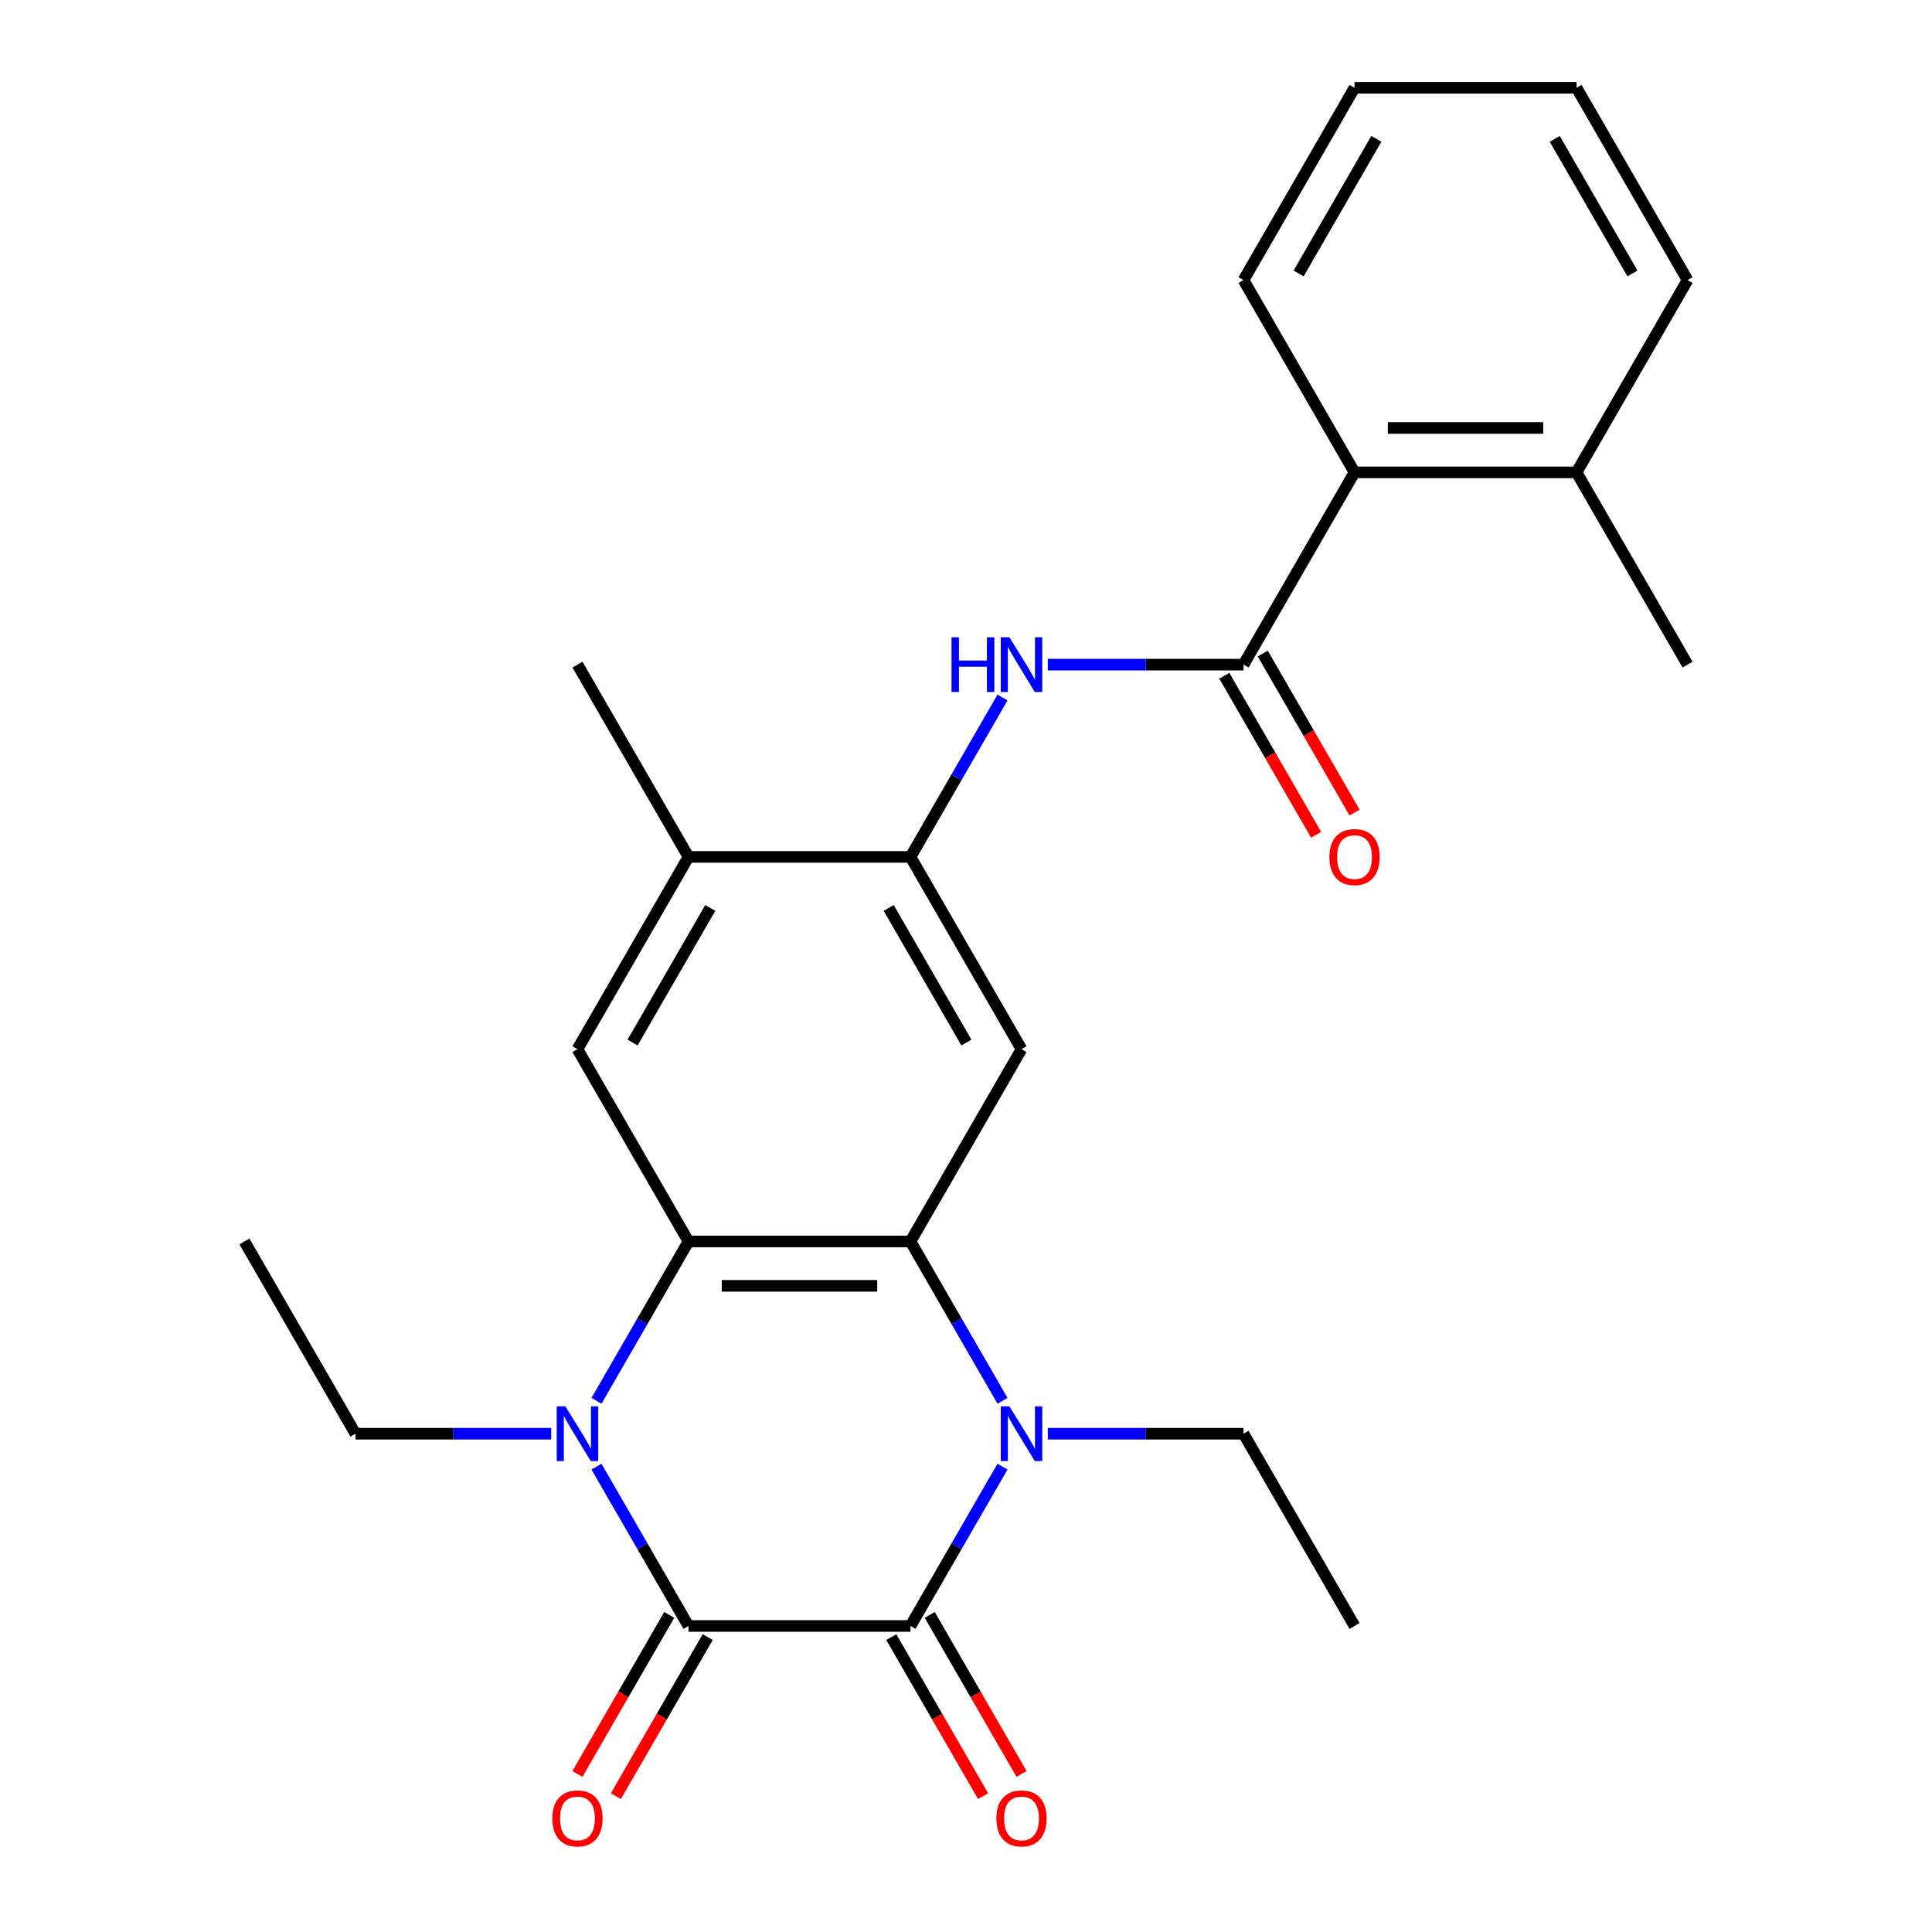 <?xml version='1.0' encoding='iso-8859-1'?>
<svg version='1.1' baseProfile='full'
              xmlns='http://www.w3.org/2000/svg'
                      xmlns:rdkit='http://www.rdkit.org/xml'
                      xmlns:xlink='http://www.w3.org/1999/xlink'
                  xml:space='preserve'
width='1000px' height='1000px' viewBox='0 0 1000 1000'>
<!-- END OF HEADER -->
<rect style='opacity:1.0;fill:#FFFFFF;stroke:none' width='1000' height='1000' x='0' y='0'> </rect>
<path class='bond-0' d='M 471.271,841.611 L 356.356,841.611' style='fill:none;fill-rule:evenodd;stroke:#000000;stroke-width:6px;stroke-linecap:butt;stroke-linejoin:miter;stroke-opacity:1' />
<path class='bond-1' d='M 471.271,841.611 L 495.083,800.367' style='fill:none;fill-rule:evenodd;stroke:#000000;stroke-width:6px;stroke-linecap:butt;stroke-linejoin:miter;stroke-opacity:1' />
<path class='bond-1' d='M 495.083,800.367 L 518.895,759.124' style='fill:none;fill-rule:evenodd;stroke:#0000FF;stroke-width:6px;stroke-linecap:butt;stroke-linejoin:miter;stroke-opacity:1' />
<path class='bond-13' d='M 461.319,847.356 L 485.085,888.52' style='fill:none;fill-rule:evenodd;stroke:#000000;stroke-width:6px;stroke-linecap:butt;stroke-linejoin:miter;stroke-opacity:1' />
<path class='bond-13' d='M 485.085,888.52 L 508.851,929.683' style='fill:none;fill-rule:evenodd;stroke:#FF0000;stroke-width:6px;stroke-linecap:butt;stroke-linejoin:miter;stroke-opacity:1' />
<path class='bond-13' d='M 481.223,835.865 L 504.989,877.028' style='fill:none;fill-rule:evenodd;stroke:#000000;stroke-width:6px;stroke-linecap:butt;stroke-linejoin:miter;stroke-opacity:1' />
<path class='bond-13' d='M 504.989,877.028 L 528.754,918.192' style='fill:none;fill-rule:evenodd;stroke:#FF0000;stroke-width:6px;stroke-linecap:butt;stroke-linejoin:miter;stroke-opacity:1' />
<path class='bond-2' d='M 356.356,841.611 L 332.544,800.367' style='fill:none;fill-rule:evenodd;stroke:#000000;stroke-width:6px;stroke-linecap:butt;stroke-linejoin:miter;stroke-opacity:1' />
<path class='bond-2' d='M 332.544,800.367 L 308.732,759.124' style='fill:none;fill-rule:evenodd;stroke:#0000FF;stroke-width:6px;stroke-linecap:butt;stroke-linejoin:miter;stroke-opacity:1' />
<path class='bond-12' d='M 346.404,835.865 L 322.638,877.028' style='fill:none;fill-rule:evenodd;stroke:#000000;stroke-width:6px;stroke-linecap:butt;stroke-linejoin:miter;stroke-opacity:1' />
<path class='bond-12' d='M 322.638,877.028 L 298.873,918.192' style='fill:none;fill-rule:evenodd;stroke:#FF0000;stroke-width:6px;stroke-linecap:butt;stroke-linejoin:miter;stroke-opacity:1' />
<path class='bond-12' d='M 366.308,847.356 L 342.542,888.52' style='fill:none;fill-rule:evenodd;stroke:#000000;stroke-width:6px;stroke-linecap:butt;stroke-linejoin:miter;stroke-opacity:1' />
<path class='bond-12' d='M 342.542,888.52 L 318.777,929.683' style='fill:none;fill-rule:evenodd;stroke:#FF0000;stroke-width:6px;stroke-linecap:butt;stroke-linejoin:miter;stroke-opacity:1' />
<path class='bond-3' d='M 518.895,725.058 L 495.083,683.815' style='fill:none;fill-rule:evenodd;stroke:#0000FF;stroke-width:6px;stroke-linecap:butt;stroke-linejoin:miter;stroke-opacity:1' />
<path class='bond-3' d='M 495.083,683.815 L 471.271,642.572' style='fill:none;fill-rule:evenodd;stroke:#000000;stroke-width:6px;stroke-linecap:butt;stroke-linejoin:miter;stroke-opacity:1' />
<path class='bond-16' d='M 542.342,742.091 L 592.993,742.091' style='fill:none;fill-rule:evenodd;stroke:#0000FF;stroke-width:6px;stroke-linecap:butt;stroke-linejoin:miter;stroke-opacity:1' />
<path class='bond-16' d='M 592.993,742.091 L 643.644,742.091' style='fill:none;fill-rule:evenodd;stroke:#000000;stroke-width:6px;stroke-linecap:butt;stroke-linejoin:miter;stroke-opacity:1' />
<path class='bond-17' d='M 285.285,742.091 L 234.634,742.091' style='fill:none;fill-rule:evenodd;stroke:#0000FF;stroke-width:6px;stroke-linecap:butt;stroke-linejoin:miter;stroke-opacity:1' />
<path class='bond-17' d='M 234.634,742.091 L 183.983,742.091' style='fill:none;fill-rule:evenodd;stroke:#000000;stroke-width:6px;stroke-linecap:butt;stroke-linejoin:miter;stroke-opacity:1' />
<path class='bond-26' d='M 308.732,725.058 L 332.544,683.815' style='fill:none;fill-rule:evenodd;stroke:#0000FF;stroke-width:6px;stroke-linecap:butt;stroke-linejoin:miter;stroke-opacity:1' />
<path class='bond-26' d='M 332.544,683.815 L 356.356,642.572' style='fill:none;fill-rule:evenodd;stroke:#000000;stroke-width:6px;stroke-linecap:butt;stroke-linejoin:miter;stroke-opacity:1' />
<path class='bond-4' d='M 471.271,642.572 L 356.356,642.572' style='fill:none;fill-rule:evenodd;stroke:#000000;stroke-width:6px;stroke-linecap:butt;stroke-linejoin:miter;stroke-opacity:1' />
<path class='bond-4' d='M 454.034,665.555 L 373.593,665.555' style='fill:none;fill-rule:evenodd;stroke:#000000;stroke-width:6px;stroke-linecap:butt;stroke-linejoin:miter;stroke-opacity:1' />
<path class='bond-5' d='M 471.271,642.572 L 528.729,543.052' style='fill:none;fill-rule:evenodd;stroke:#000000;stroke-width:6px;stroke-linecap:butt;stroke-linejoin:miter;stroke-opacity:1' />
<path class='bond-9' d='M 356.356,642.572 L 298.898,543.052' style='fill:none;fill-rule:evenodd;stroke:#000000;stroke-width:6px;stroke-linecap:butt;stroke-linejoin:miter;stroke-opacity:1' />
<path class='bond-7' d='M 528.729,543.052 L 471.271,443.533' style='fill:none;fill-rule:evenodd;stroke:#000000;stroke-width:6px;stroke-linecap:butt;stroke-linejoin:miter;stroke-opacity:1' />
<path class='bond-7' d='M 500.206,539.616 L 459.986,469.952' style='fill:none;fill-rule:evenodd;stroke:#000000;stroke-width:6px;stroke-linecap:butt;stroke-linejoin:miter;stroke-opacity:1' />
<path class='bond-6' d='M 643.644,344.013 L 592.993,344.013' style='fill:none;fill-rule:evenodd;stroke:#000000;stroke-width:6px;stroke-linecap:butt;stroke-linejoin:miter;stroke-opacity:1' />
<path class='bond-6' d='M 592.993,344.013 L 542.342,344.013' style='fill:none;fill-rule:evenodd;stroke:#0000FF;stroke-width:6px;stroke-linecap:butt;stroke-linejoin:miter;stroke-opacity:1' />
<path class='bond-10' d='M 643.644,344.013 L 701.102,244.494' style='fill:none;fill-rule:evenodd;stroke:#000000;stroke-width:6px;stroke-linecap:butt;stroke-linejoin:miter;stroke-opacity:1' />
<path class='bond-14' d='M 633.692,349.759 L 657.458,390.922' style='fill:none;fill-rule:evenodd;stroke:#000000;stroke-width:6px;stroke-linecap:butt;stroke-linejoin:miter;stroke-opacity:1' />
<path class='bond-14' d='M 657.458,390.922 L 681.223,432.085' style='fill:none;fill-rule:evenodd;stroke:#FF0000;stroke-width:6px;stroke-linecap:butt;stroke-linejoin:miter;stroke-opacity:1' />
<path class='bond-14' d='M 653.596,338.267 L 677.362,379.431' style='fill:none;fill-rule:evenodd;stroke:#000000;stroke-width:6px;stroke-linecap:butt;stroke-linejoin:miter;stroke-opacity:1' />
<path class='bond-14' d='M 677.362,379.431 L 701.127,420.594' style='fill:none;fill-rule:evenodd;stroke:#FF0000;stroke-width:6px;stroke-linecap:butt;stroke-linejoin:miter;stroke-opacity:1' />
<path class='bond-8' d='M 471.271,443.533 L 495.083,402.289' style='fill:none;fill-rule:evenodd;stroke:#000000;stroke-width:6px;stroke-linecap:butt;stroke-linejoin:miter;stroke-opacity:1' />
<path class='bond-8' d='M 495.083,402.289 L 518.895,361.046' style='fill:none;fill-rule:evenodd;stroke:#0000FF;stroke-width:6px;stroke-linecap:butt;stroke-linejoin:miter;stroke-opacity:1' />
<path class='bond-11' d='M 471.271,443.533 L 356.356,443.533' style='fill:none;fill-rule:evenodd;stroke:#000000;stroke-width:6px;stroke-linecap:butt;stroke-linejoin:miter;stroke-opacity:1' />
<path class='bond-27' d='M 298.898,543.052 L 356.356,443.533' style='fill:none;fill-rule:evenodd;stroke:#000000;stroke-width:6px;stroke-linecap:butt;stroke-linejoin:miter;stroke-opacity:1' />
<path class='bond-27' d='M 327.421,539.616 L 367.641,469.952' style='fill:none;fill-rule:evenodd;stroke:#000000;stroke-width:6px;stroke-linecap:butt;stroke-linejoin:miter;stroke-opacity:1' />
<path class='bond-15' d='M 701.102,244.494 L 816.017,244.494' style='fill:none;fill-rule:evenodd;stroke:#000000;stroke-width:6px;stroke-linecap:butt;stroke-linejoin:miter;stroke-opacity:1' />
<path class='bond-15' d='M 718.339,221.511 L 798.78,221.511' style='fill:none;fill-rule:evenodd;stroke:#000000;stroke-width:6px;stroke-linecap:butt;stroke-linejoin:miter;stroke-opacity:1' />
<path class='bond-18' d='M 701.102,244.494 L 643.644,144.974' style='fill:none;fill-rule:evenodd;stroke:#000000;stroke-width:6px;stroke-linecap:butt;stroke-linejoin:miter;stroke-opacity:1' />
<path class='bond-19' d='M 356.356,443.533 L 298.898,344.013' style='fill:none;fill-rule:evenodd;stroke:#000000;stroke-width:6px;stroke-linecap:butt;stroke-linejoin:miter;stroke-opacity:1' />
<path class='bond-20' d='M 816.017,244.494 L 873.475,344.013' style='fill:none;fill-rule:evenodd;stroke:#000000;stroke-width:6px;stroke-linecap:butt;stroke-linejoin:miter;stroke-opacity:1' />
<path class='bond-21' d='M 816.017,244.494 L 873.475,144.974' style='fill:none;fill-rule:evenodd;stroke:#000000;stroke-width:6px;stroke-linecap:butt;stroke-linejoin:miter;stroke-opacity:1' />
<path class='bond-23' d='M 643.644,742.091 L 701.102,841.611' style='fill:none;fill-rule:evenodd;stroke:#000000;stroke-width:6px;stroke-linecap:butt;stroke-linejoin:miter;stroke-opacity:1' />
<path class='bond-22' d='M 183.983,742.091 L 126.525,642.572' style='fill:none;fill-rule:evenodd;stroke:#000000;stroke-width:6px;stroke-linecap:butt;stroke-linejoin:miter;stroke-opacity:1' />
<path class='bond-24' d='M 643.644,144.974 L 701.102,45.455' style='fill:none;fill-rule:evenodd;stroke:#000000;stroke-width:6px;stroke-linecap:butt;stroke-linejoin:miter;stroke-opacity:1' />
<path class='bond-24' d='M 672.167,141.538 L 712.387,71.874' style='fill:none;fill-rule:evenodd;stroke:#000000;stroke-width:6px;stroke-linecap:butt;stroke-linejoin:miter;stroke-opacity:1' />
<path class='bond-28' d='M 873.475,144.974 L 816.017,45.455' style='fill:none;fill-rule:evenodd;stroke:#000000;stroke-width:6px;stroke-linecap:butt;stroke-linejoin:miter;stroke-opacity:1' />
<path class='bond-28' d='M 844.952,141.538 L 804.732,71.874' style='fill:none;fill-rule:evenodd;stroke:#000000;stroke-width:6px;stroke-linecap:butt;stroke-linejoin:miter;stroke-opacity:1' />
<path class='bond-25' d='M 701.102,45.455 L 816.017,45.455' style='fill:none;fill-rule:evenodd;stroke:#000000;stroke-width:6px;stroke-linecap:butt;stroke-linejoin:miter;stroke-opacity:1' />
<path  class='atom-2' d='M 522.469 727.931
L 531.749 742.931
Q 532.669 744.411, 534.149 747.091
Q 535.629 749.771, 535.709 749.931
L 535.709 727.931
L 539.469 727.931
L 539.469 756.251
L 535.589 756.251
L 525.629 739.851
Q 524.469 737.931, 523.229 735.731
Q 522.029 733.531, 521.669 732.851
L 521.669 756.251
L 517.989 756.251
L 517.989 727.931
L 522.469 727.931
' fill='#0000FF'/>
<path  class='atom-3' d='M 292.638 727.931
L 301.918 742.931
Q 302.838 744.411, 304.318 747.091
Q 305.798 749.771, 305.878 749.931
L 305.878 727.931
L 309.638 727.931
L 309.638 756.251
L 305.758 756.251
L 295.798 739.851
Q 294.638 737.931, 293.398 735.731
Q 292.198 733.531, 291.838 732.851
L 291.838 756.251
L 288.158 756.251
L 288.158 727.931
L 292.638 727.931
' fill='#0000FF'/>
<path  class='atom-9' d='M 492.509 329.853
L 496.349 329.853
L 496.349 341.893
L 510.829 341.893
L 510.829 329.853
L 514.669 329.853
L 514.669 358.173
L 510.829 358.173
L 510.829 345.093
L 496.349 345.093
L 496.349 358.173
L 492.509 358.173
L 492.509 329.853
' fill='#0000FF'/>
<path  class='atom-9' d='M 522.469 329.853
L 531.749 344.853
Q 532.669 346.333, 534.149 349.013
Q 535.629 351.693, 535.709 351.853
L 535.709 329.853
L 539.469 329.853
L 539.469 358.173
L 535.589 358.173
L 525.629 341.773
Q 524.469 339.853, 523.229 337.653
Q 522.029 335.453, 521.669 334.773
L 521.669 358.173
L 517.989 358.173
L 517.989 329.853
L 522.469 329.853
' fill='#0000FF'/>
<path  class='atom-13' d='M 285.898 941.21
Q 285.898 934.41, 289.258 930.61
Q 292.618 926.81, 298.898 926.81
Q 305.178 926.81, 308.538 930.61
Q 311.898 934.41, 311.898 941.21
Q 311.898 948.09, 308.498 952.01
Q 305.098 955.89, 298.898 955.89
Q 292.658 955.89, 289.258 952.01
Q 285.898 948.13, 285.898 941.21
M 298.898 952.69
Q 303.218 952.69, 305.538 949.81
Q 307.898 946.89, 307.898 941.21
Q 307.898 935.65, 305.538 932.85
Q 303.218 930.01, 298.898 930.01
Q 294.578 930.01, 292.218 932.81
Q 289.898 935.61, 289.898 941.21
Q 289.898 946.93, 292.218 949.81
Q 294.578 952.69, 298.898 952.69
' fill='#FF0000'/>
<path  class='atom-14' d='M 515.729 941.21
Q 515.729 934.41, 519.089 930.61
Q 522.449 926.81, 528.729 926.81
Q 535.009 926.81, 538.369 930.61
Q 541.729 934.41, 541.729 941.21
Q 541.729 948.09, 538.329 952.01
Q 534.929 955.89, 528.729 955.89
Q 522.489 955.89, 519.089 952.01
Q 515.729 948.13, 515.729 941.21
M 528.729 952.69
Q 533.049 952.69, 535.369 949.81
Q 537.729 946.89, 537.729 941.21
Q 537.729 935.65, 535.369 932.85
Q 533.049 930.01, 528.729 930.01
Q 524.409 930.01, 522.049 932.81
Q 519.729 935.61, 519.729 941.21
Q 519.729 946.93, 522.049 949.81
Q 524.409 952.69, 528.729 952.69
' fill='#FF0000'/>
<path  class='atom-15' d='M 688.102 443.613
Q 688.102 436.813, 691.462 433.013
Q 694.822 429.213, 701.102 429.213
Q 707.382 429.213, 710.742 433.013
Q 714.102 436.813, 714.102 443.613
Q 714.102 450.493, 710.702 454.413
Q 707.302 458.293, 701.102 458.293
Q 694.862 458.293, 691.462 454.413
Q 688.102 450.533, 688.102 443.613
M 701.102 455.093
Q 705.422 455.093, 707.742 452.213
Q 710.102 449.293, 710.102 443.613
Q 710.102 438.053, 707.742 435.253
Q 705.422 432.413, 701.102 432.413
Q 696.782 432.413, 694.422 435.213
Q 692.102 438.013, 692.102 443.613
Q 692.102 449.333, 694.422 452.213
Q 696.782 455.093, 701.102 455.093
' fill='#FF0000'/>
</svg>

